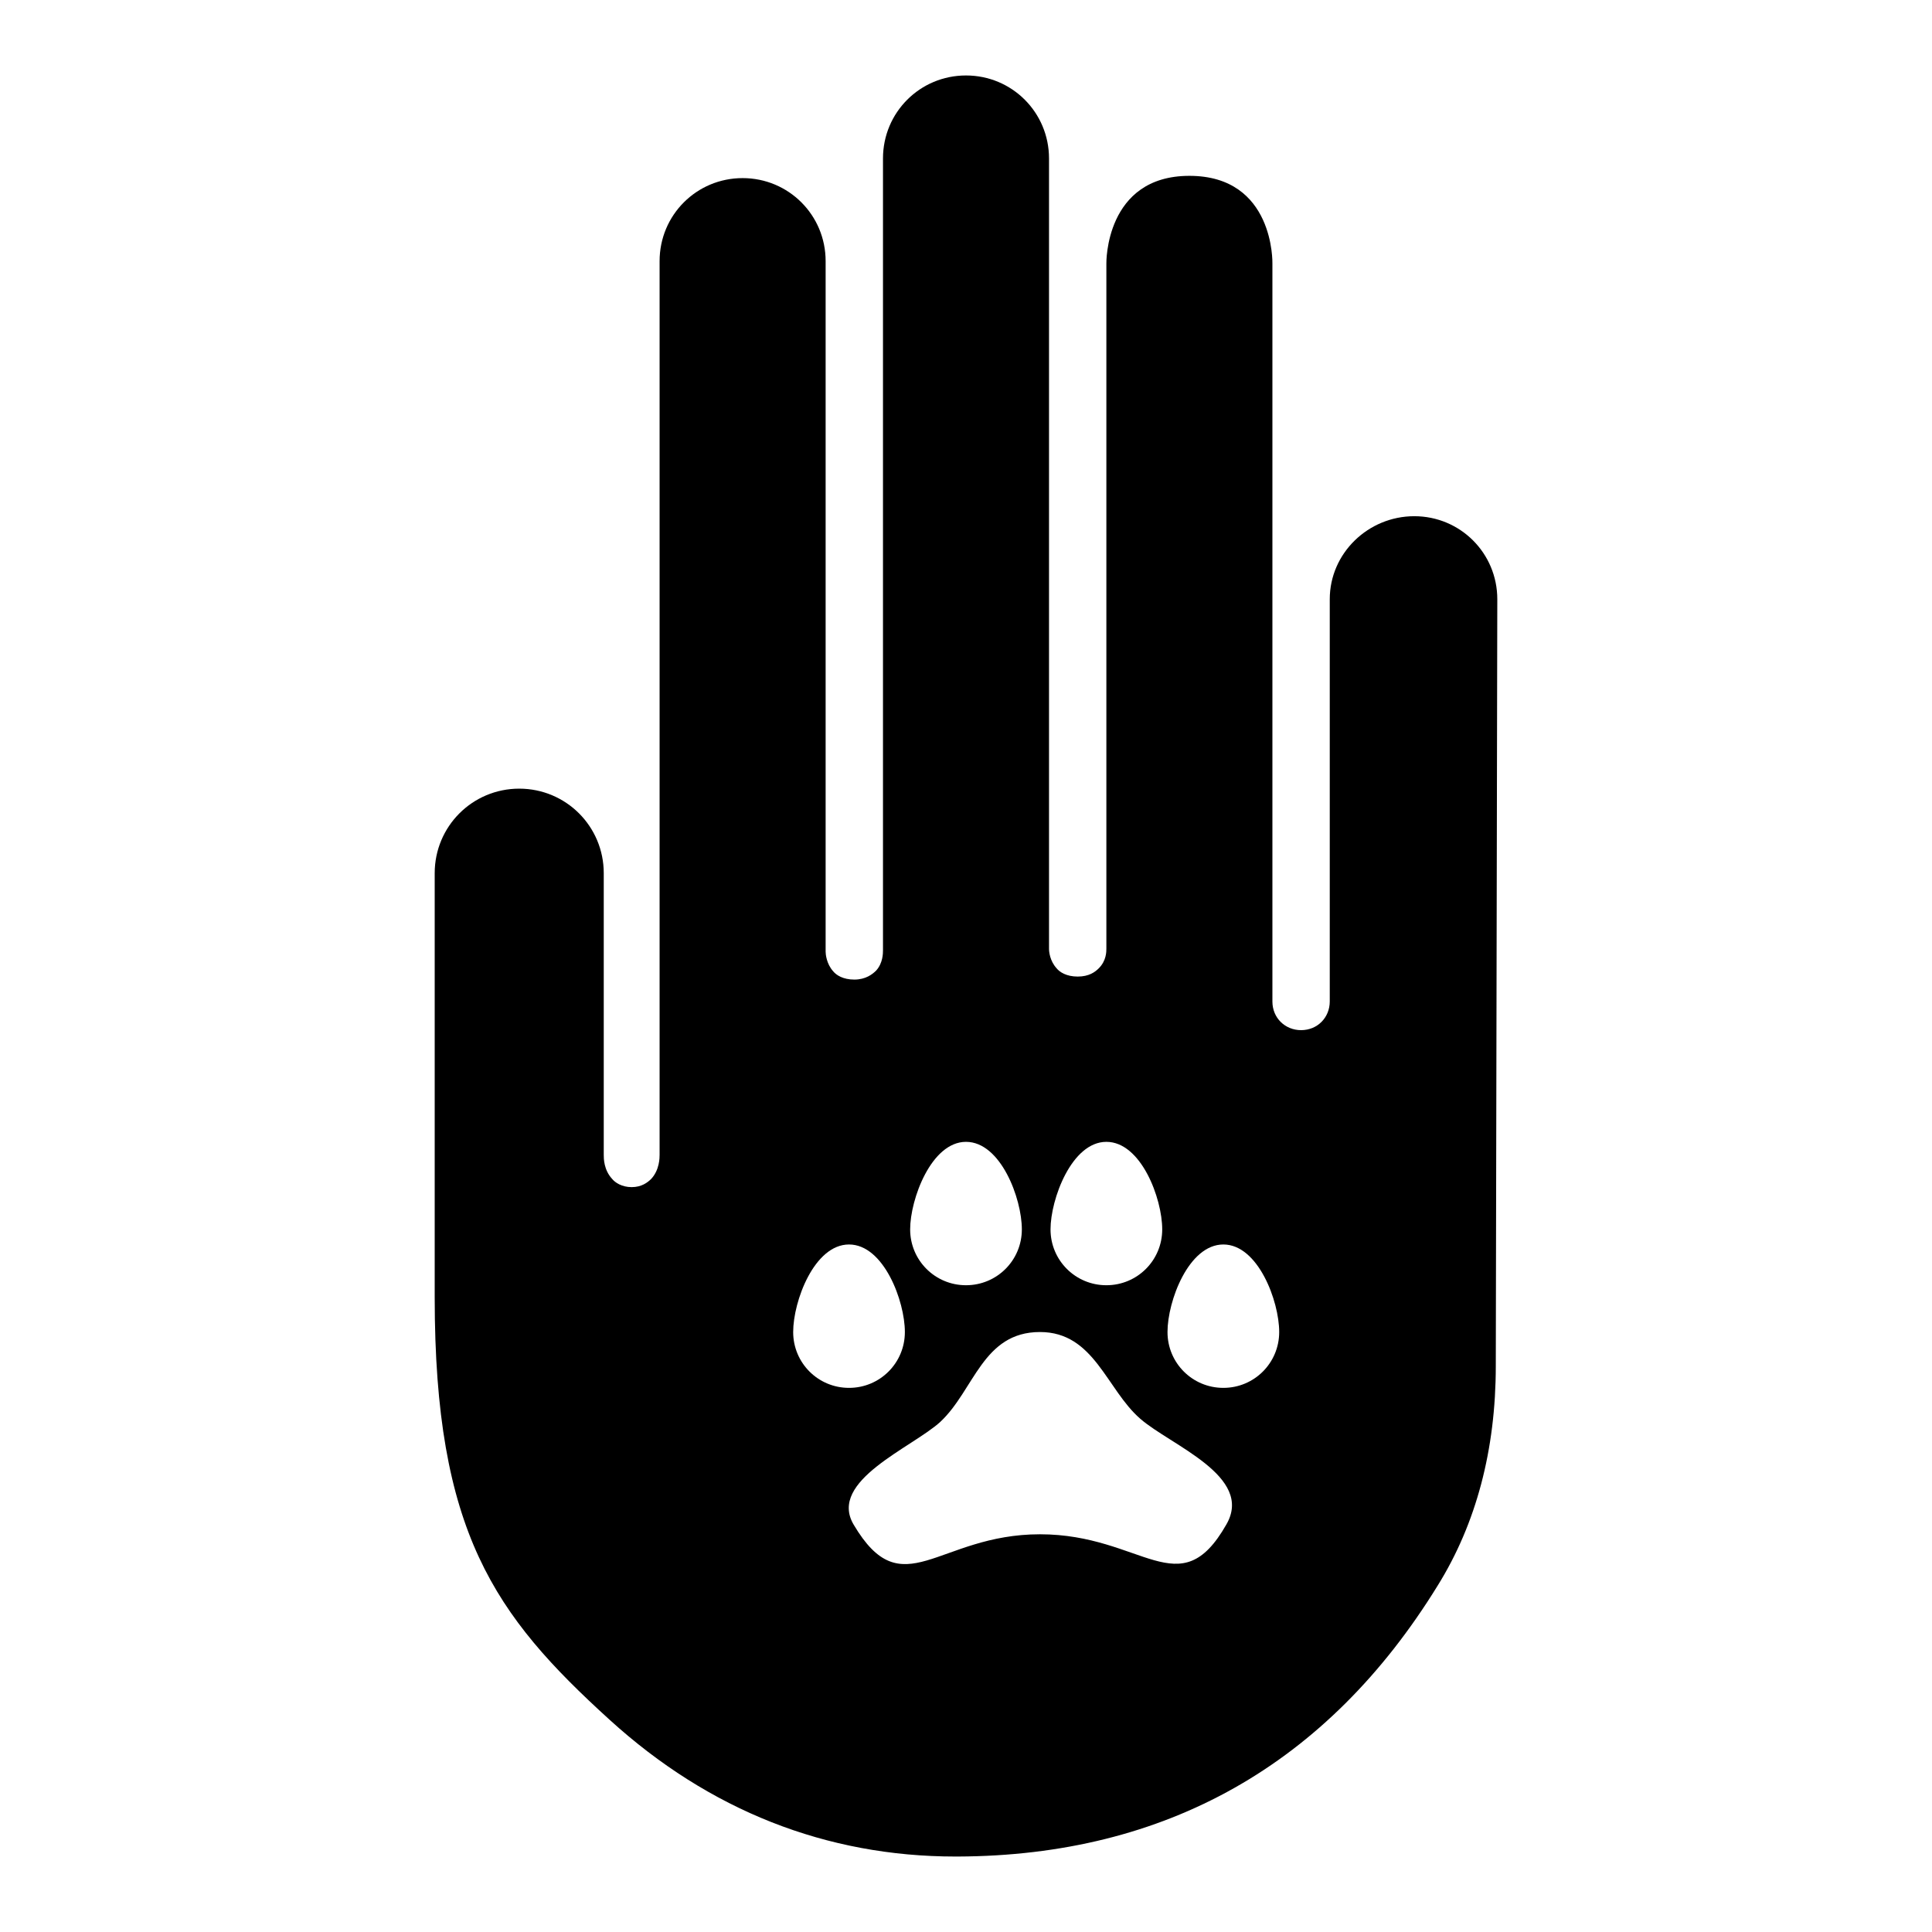 <?xml version="1.0" encoding="utf-8"?>
<!-- Svg Vector Icons : http://www.onlinewebfonts.com/icon -->
<!DOCTYPE svg PUBLIC "-//W3C//DTD SVG 1.1//EN" "http://www.w3.org/Graphics/SVG/1.1/DTD/svg11.dtd">
<svg version="1.1" xmlns="http://www.w3.org/2000/svg" xmlns:xlink="http://www.w3.org/1999/xlink" x="0px" y="0px" viewBox="0 0 256 256" enable-background="new 0 0 256 256" xml:space="preserve">
<g><g><g><path fill="#000000" d="M198.4,79.4c0-6.1-4.9-11-11-11c-6.1,0-11.2,4.9-11.2,11v53.3c0,2.1-1.6,3.8-3.8,3.8c-2.1,0-3.8-1.6-3.8-3.8V34.9c0,0,0.3-11.6-11-11.6c-11.2,0-11,11.6-11,11.6v90.8c0,0.4,0,1.6-1,2.6c-0.5,0.5-1.3,1.1-2.8,1.1c-1.5,0-2.4-0.6-2.8-1.1c-0.9-1-1-2.2-1-2.6V21c0-6.1-4.9-11-11-11c-6.1,0-11,4.9-11,11v104.9c0,0.4,0,1.7-0.9,2.7c-0.5,0.5-1.4,1.2-2.9,1.2c-1.5,0-2.4-0.6-2.8-1.1c-0.9-1-1-2.3-1-2.6l0-91.5c0-6.1-4.9-11-11-11c-6.1,0-11,4.9-11,11V153c0,0.4,0,2-1.1,3.2c-0.5,0.5-1.3,1.1-2.6,1.1c-1.3,0-2.2-0.6-2.6-1.1c-1.1-1.2-1.1-2.7-1.1-3.2v-37.3c0-6.2-5-11.2-11.2-11.2c-6.2,0-11.2,5-11.2,11.2v56.2c0,31.1,7.9,42.1,23.2,56c13.2,12,28.7,18.1,45.8,18.1h0.3c27.6-0.1,49-12.2,63.6-35.9c5.1-8.2,7.7-18,7.7-29.1L198.4,79.4z M146.6,151.3c4.6,0,7.4,7.5,7.4,11.6c0,4.1-3.3,7.4-7.4,7.4c-4.1,0-7.4-3.3-7.4-7.4C139.2,158.9,142,151.3,146.6,151.3z M128,151.3c4.6,0,7.4,7.5,7.4,11.6c0,4.1-3.3,7.4-7.4,7.4c-4.1,0-7.4-3.3-7.4-7.4C120.6,158.9,123.4,151.3,128,151.3z M105.1,176.5c0-4.1,2.8-11.6,7.4-11.6c4.6,0,7.4,7.5,7.4,11.6c0,4.1-3.3,7.4-7.4,7.4C108.4,183.9,105.1,180.6,105.1,176.5z M162.5,202c-6.2,10.9-11.1,1.3-24.7,1.3c-13.6,0-18.2,9.7-24.7-1.3c-3.4-5.8,7.8-10.2,11.5-13.6c4.5-4.2,5.6-11.9,13.2-11.9c7.2,0,8.8,7.6,13.3,11.5C155.1,191.5,166.2,195.6,162.5,202z M162.1,183.9c-4.1,0-7.4-3.3-7.4-7.4c0-4.1,2.8-11.6,7.4-11.6s7.4,7.5,7.4,11.6C169.5,180.6,166.2,183.9,162.1,183.9z"/></g><g></g><g></g><g></g><g></g><g></g><g></g><g></g><g></g><g></g><g></g><g></g><g></g><g></g><g></g><g></g></g></g>
</svg>